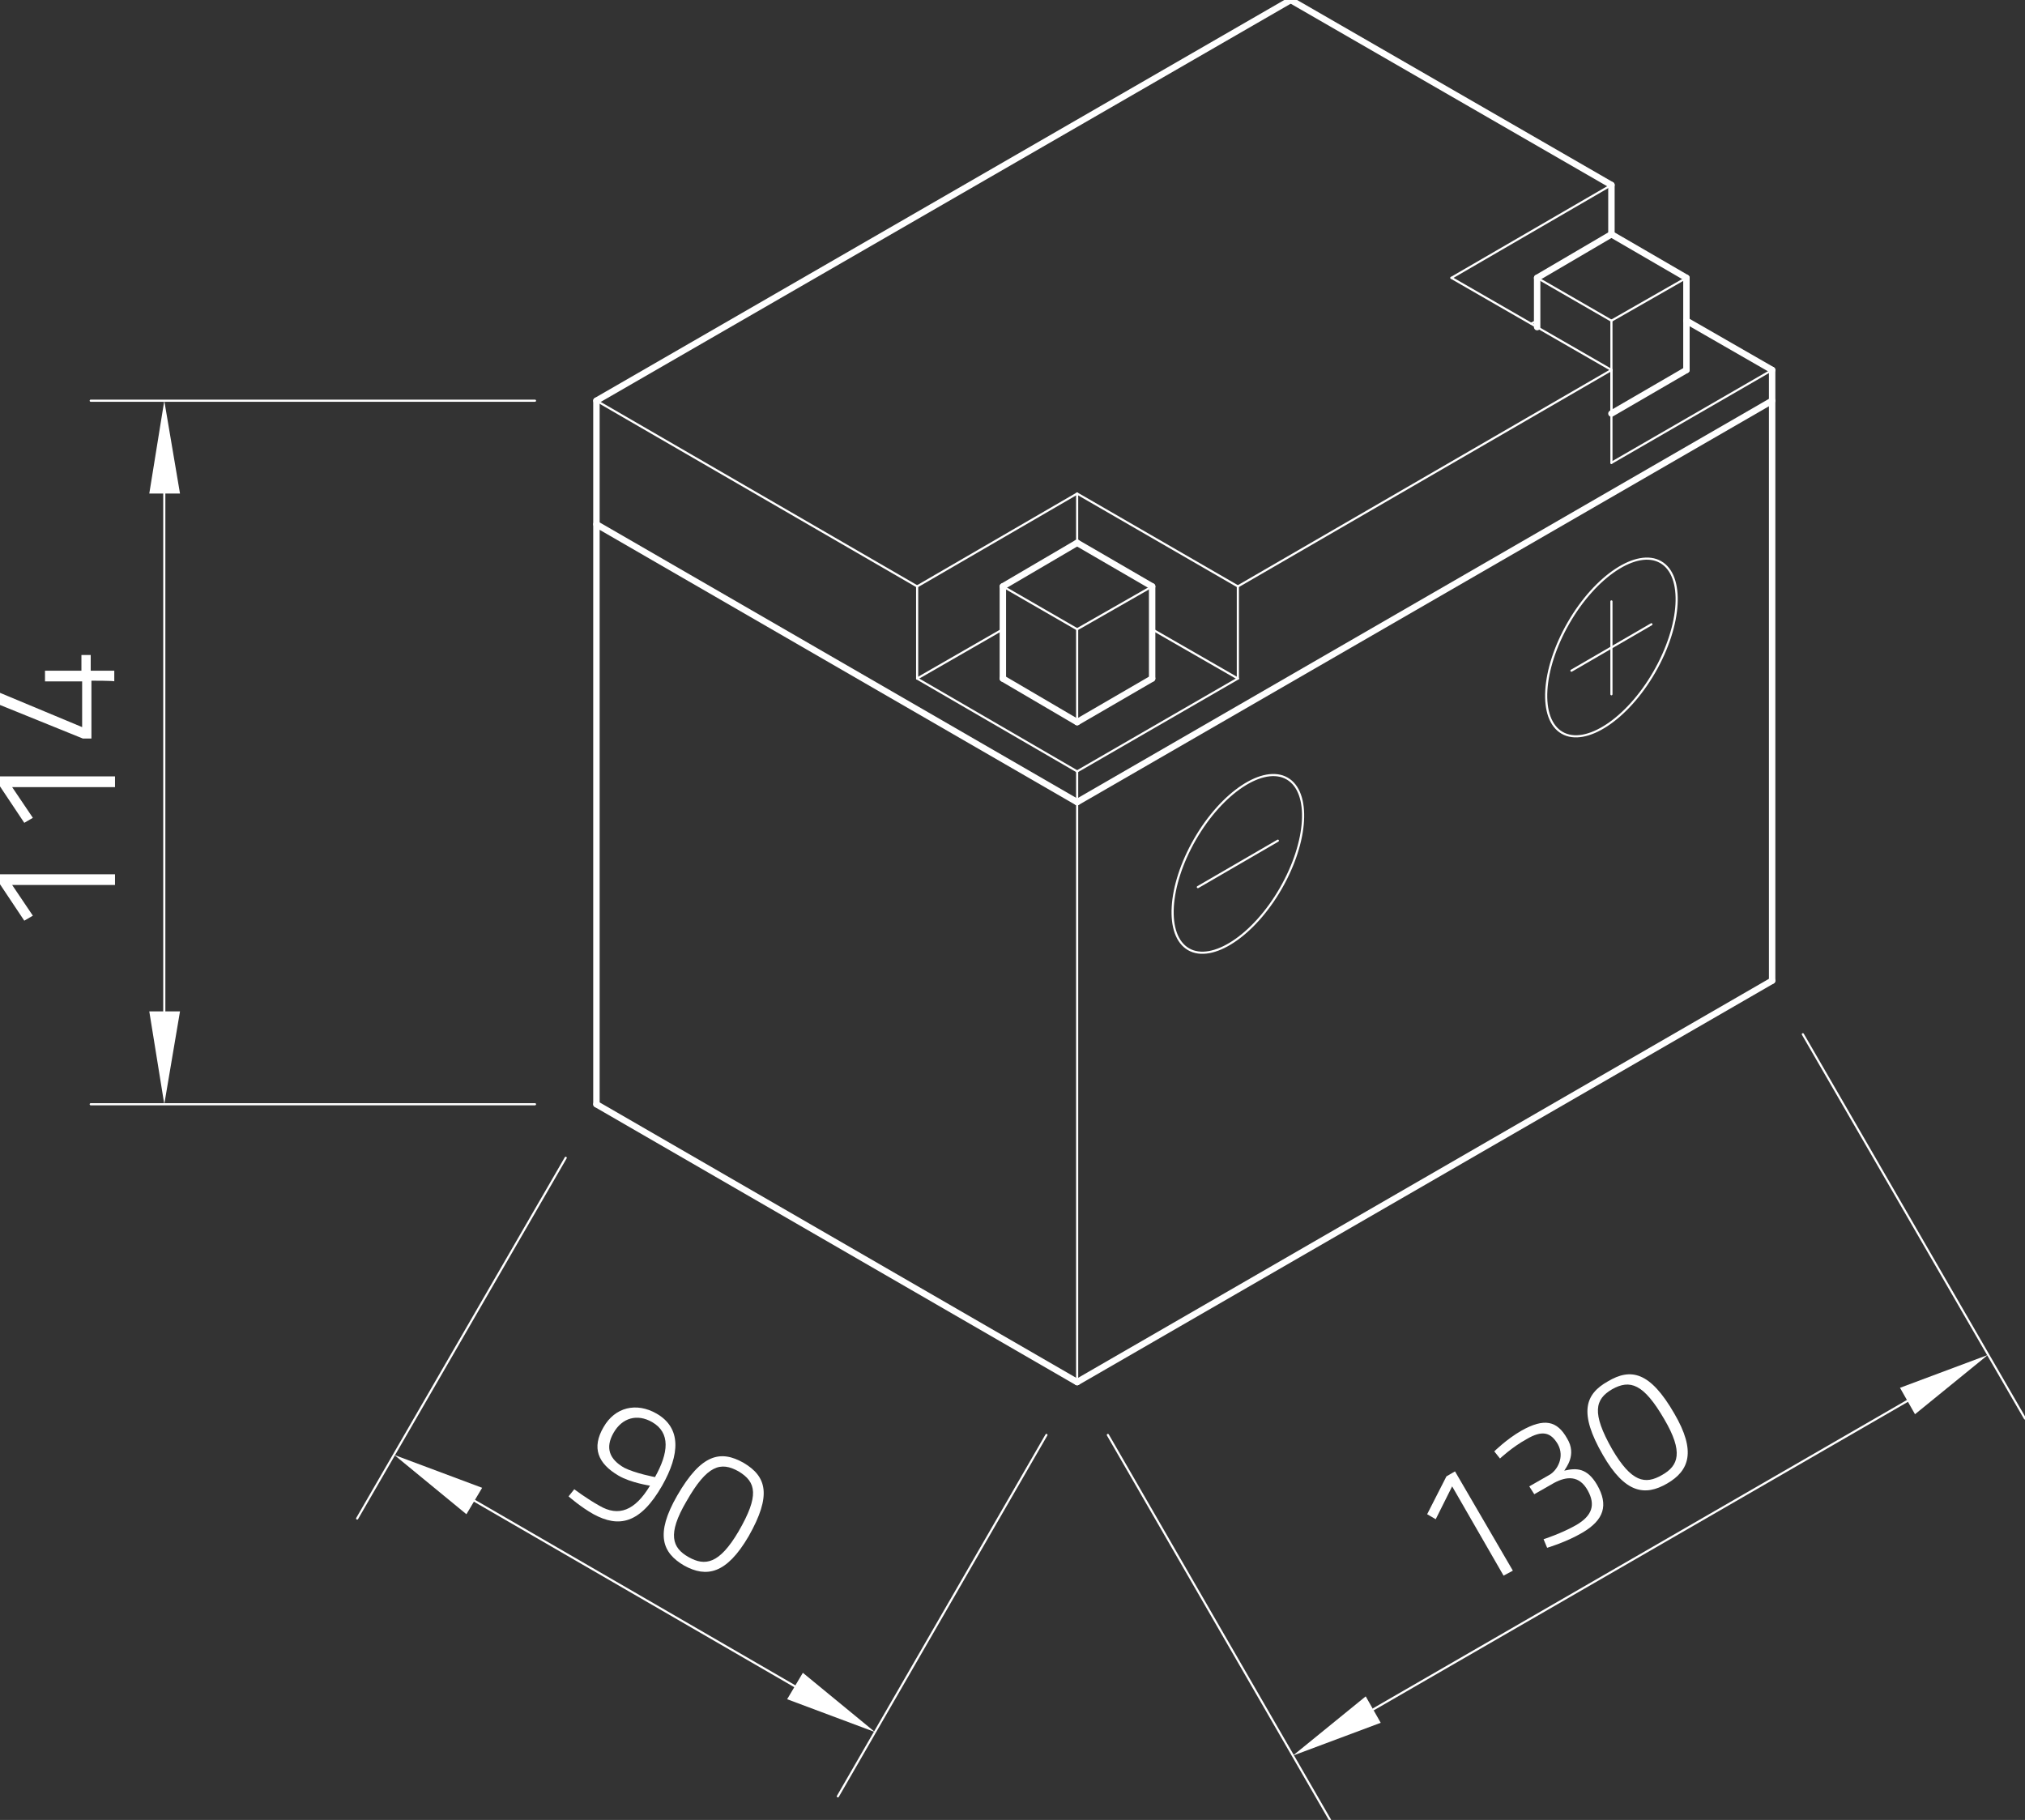<?xml version="1.0" encoding="utf-8"?>
<!-- Generator: Adobe Illustrator 24.1.0, SVG Export Plug-In . SVG Version: 6.00 Build 0)  -->
<svg version="1.1" id="Ebene_1" xmlns="http://www.w3.org/2000/svg" xmlns:xlink="http://www.w3.org/1999/xlink" x="0px" y="0px"
	 viewBox="0 0 283.5 254.8" style="enable-background:new 0 0 283.5 254.8;" xml:space="preserve">
<rect x="0" y="0" width="283.5" height="254.8" fill="#333333" stroke="none"/>
<style type="text/css">
	.st0{fill:none;stroke:#FFFFFF;stroke-width:0.3;stroke-linecap:round;stroke-linejoin:round;stroke-miterlimit:10;}
	.st1{fill:#FFFFFF;}
	.st2{fill:none;}
	.st3{fill:none;stroke:#FFFFFF;stroke-width:0.899;stroke-linecap:round;stroke-linejoin:round;stroke-miterlimit:10;}
</style>
<g id="LINE_4158_">
	<line class="st0" x1="150.8" y1="193.5" x2="150.8" y2="108"/>
</g>
<g id="LINE_4159_">
	<line class="st0" x1="74.9" y1="154.6" x2="12.7" y2="154.6"/>
</g>
<g id="LINE_4160_">
	<line class="st0" x1="74.9" y1="56.1" x2="12.7" y2="56.1"/>
</g>
<g id="LINE_4161_">
	<line class="st0" x1="23" y1="141.6" x2="23" y2="69.1"/>
</g>
<g id="SOLID_444_">
	<polygon class="st1" points="20.9,141.6 23,154.6 25.2,141.6 	"/>
</g>
<g id="SOLID_445_">
	<polygon class="st1" points="25.2,69.1 23,56.1 20.9,69.1 	"/>
</g>
<g id="MTEXT_321_">
	<g>
		<path class="st1" d="M0,123.8v-1.4h16.1v1.5H1.7l2.9,4.3l-1.2,0.7L0,123.8z"/>
		<path class="st1" d="M0,110.1v-1.4h16.1v1.5H1.7l2.9,4.3l-1.2,0.7L0,110.1z"/>
		<path class="st1" d="M12.8,95.3v8.1h-1.2L0,98.7V97l11.5,4.8v-6.4H6.3v-1.5h5.1v-2.2h1.3v2.2h3.3v1.5
			C16.1,95.3,12.8,95.3,12.8,95.3z"/>
	</g>
</g>
<g id="LINE_4162_">
	<line class="st0" x1="79.2" y1="162.1" x2="50" y2="212.6"/>
</g>
<g id="LINE_4163_">
	<line class="st0" x1="146.5" y1="200.9" x2="117.3" y2="251.5"/>
</g>
<g id="LINE_4164_">
	<line class="st0" x1="66.4" y1="210.1" x2="111.3" y2="236.1"/>
</g>
<g id="SOLID_446_">
	<polygon class="st1" points="67.5,208.3 55.2,203.7 65.3,212 	"/>
</g>
<g id="SOLID_447_">
	<polygon class="st1" points="110.2,237.9 122.5,242.5 112.4,234.2 	"/>
</g>
<g id="MTEXT_322_">
	<g>
		<path class="st1" d="M80.4,208.5c0,0,1.7,1.3,3.5,2.3c2.7,1.6,5,0.7,7.1-2.8c0,0-2.7-0.4-4.4-1.4c-2.9-1.7-3.8-3.9-2.1-6.8
			c1.6-2.8,4.6-3.5,7.4-1.9c3.5,2,3.3,5.7,0.8,10.1c-3.1,5.4-6.1,5.9-9.6,4c-1.8-1-3.5-2.5-3.5-2.5L80.4,208.5z M91.7,206.8
			c1.9-3.4,2.2-6.2-0.4-7.7c-2.1-1.2-4.2-0.6-5.4,1.5c-1.2,2.1-0.6,3.7,1.5,4.9C89,206.3,91.7,206.8,91.7,206.8z"/>
		<path class="st1" d="M104.8,215.1c-3.1,5.3-5.9,5.8-9,4.1c-3.1-1.8-4.1-4.4-1-9.8c3.4-5.9,6.1-6.4,9.3-4.6
			C107.3,206.7,108.1,209.3,104.8,215.1z M96.1,210.2c-2.7,4.6-2,6.5,0.3,7.8s4.3,1,7-3.6c2.9-5,2.5-6.9,0-8.4
			C100.9,204.6,99,205.1,96.1,210.2z"/>
	</g>
</g>
<g id="LINE_4165_">
	<line class="st0" x1="155.1" y1="200.9" x2="186.2" y2="254.8"/>
</g>
<g id="LINE_4166_">
	<line class="st0" x1="252.4" y1="144.8" x2="283.5" y2="198.6"/>
</g>
<g id="LINE_4167_">
	<line class="st0" x1="192.3" y1="239.3" x2="267.1" y2="196.1"/>
</g>
<g id="SOLID_448_">
	<polygon class="st1" points="191.2,237.5 181,245.8 193.3,241.2 	"/>
</g>
<g id="SOLID_449_">
	<polygon class="st1" points="268.1,198 278.3,189.7 266,194.3 	"/>
</g>
<g id="MTEXT_323_">
	<g>
		<path class="st1" d="M202.5,206.7l1.2-0.7l8.1,13.9l-1.3,0.7l-7.2-12.5l-2.3,4.6l-1.2-0.7L202.5,206.7z"/>
		<path class="st1" d="M209.2,203.2c0,0,1.7-1.7,3.8-2.9c3.2-1.8,5-1.4,6.4,1.1c1.4,2.3-0.2,4.1-0.4,4.5c1.7-0.4,3.2-0.4,4.6,2
			c1.6,2.8,1,4.9-2.1,6.7c-2.2,1.3-4.9,2.1-4.9,2.1l-0.5-1.2c0,0,2.5-0.8,4.6-2c2.2-1.3,2.7-2.8,1.6-4.8c-1.2-2.2-3-2-4.7-1.1
			l-2.8,1.6l-0.7-1.1l2.8-1.6c1.1-0.6,2.2-2.5,1.2-4.3c-1-1.7-2.2-2-4.4-0.7c-2,1.1-3.7,2.7-3.7,2.7L209.2,203.2z"/>
		<path class="st1" d="M234.4,197.9c3.1,5.3,2.1,8-1,9.8c-3.1,1.8-5.9,1.4-9-4c-3.4-5.9-2.5-8.5,0.7-10.3
			C228.3,191.5,231,192,234.4,197.9z M225.7,202.9c2.7,4.6,4.6,5,7,3.6c2.3-1.3,3-3.2,0.3-7.8c-2.9-5-4.8-5.6-7.3-4.2
			C223.3,195.9,222.8,197.8,225.7,202.9z"/>
	</g>
</g>
<g id="LINE_4173_">
	<line class="st0" x1="128.4" y1="82.1" x2="150.8" y2="69.1"/>
</g>
<g id="LINE_4174_">
	<line class="st0" x1="150.8" y1="69.1" x2="173.3" y2="82.1"/>
</g>
<g id="LINE_4175_">
	<line class="st0" x1="128.4" y1="82.1" x2="128.4" y2="95"/>
</g>
<g id="LINE_4176_">
	<line class="st0" x1="128.4" y1="95" x2="150.8" y2="108"/>
</g>
<g id="LINE_4177_">
	<line class="st0" x1="150.8" y1="108" x2="173.3" y2="95"/>
</g>
<g id="LINE_4178_">
	<line class="st0" x1="173.3" y1="95" x2="173.3" y2="82.1"/>
</g>
<g id="LINE_4179_">
	<line class="st0" x1="128.4" y1="95" x2="140.4" y2="88.1"/>
</g>
<g id="LINE_4180_">
	<line class="st0" x1="161.3" y1="88.1" x2="173.3" y2="95"/>
</g>
<g id="LINE_4181_">
	<line class="st0" x1="150.8" y1="69.1" x2="150.8" y2="76"/>
</g>
<g id="LINE_4182_">
	<line class="st0" x1="225.6" y1="51.8" x2="225.6" y2="64.8"/>
</g>
<g id="LINE_4183_">
	<line class="st0" x1="225.6" y1="64.8" x2="248.1" y2="51.8"/>
</g>
<g id="LINE_4186_">
	<line class="st0" x1="225.6" y1="51.8" x2="203.2" y2="38.9"/>
</g>
<g id="LINE_4187_">
	<line class="st0" x1="203.2" y1="38.9" x2="225.6" y2="25.9"/>
</g>
<g id="LINE_4190_">
	<line class="st0" x1="215.2" y1="44.9" x2="214.4" y2="45.3"/>
</g>
<g id="LINE_4197_">
	<line class="st0" x1="161.3" y1="82.1" x2="150.8" y2="88.1"/>
</g>
<g id="LINE_4198_">
	<line class="st0" x1="150.8" y1="88.1" x2="150.8" y2="101.1"/>
</g>
<g id="LINE_4199_">
	<line class="st0" x1="140.4" y1="82.1" x2="150.8" y2="88.1"/>
</g>
<g id="LINE_4205_">
	<line class="st0" x1="236.1" y1="38.9" x2="225.6" y2="44.9"/>
</g>
<g id="LINE_4206_">
	<line class="st0" x1="225.6" y1="44.9" x2="225.6" y2="57.9"/>
</g>
<g id="LINE_4207_">
	<line class="st0" x1="215.2" y1="38.9" x2="225.6" y2="44.9"/>
</g>
<g id="LINE_4208_">
	<line class="st0" x1="173.3" y1="82.1" x2="225.6" y2="51.8"/>
</g>
<g id="LINE_4209_">
	<line class="st0" x1="83.5" y1="56.1" x2="128.4" y2="82.1"/>
</g>
<g id="ELLIPSE_182_">
	<path class="st0" d="M180.2,109c-3.3-1.9-9.1,1.9-12.9,8.5c-3.8,6.6-4.2,13.5-0.9,15.4c3.3,1.9,9.1-1.9,12.9-8.5
		C183.1,117.8,183.5,110.9,180.2,109L180.2,109z"/>
</g>
<g id="LINE_4211_">
	<line class="st0" x1="167.7" y1="124.2" x2="178.9" y2="117.7"/>
</g>
<g id="ELLIPSE_183_">
	<path class="st0" d="M232.5,78.7c-3.3-1.9-9.1,1.9-12.9,8.5c-3.8,6.6-4.2,13.5-0.9,15.4c3.3,1.9,9.1-1.9,12.9-8.5
		C235.4,87.5,235.8,80.6,232.5,78.7L232.5,78.7z"/>
</g>
<g id="LINE_4212_">
	<line class="st0" x1="220" y1="93.9" x2="231.2" y2="87.4"/>
</g>
<g id="LINE_4213_">
	<line class="st0" x1="225.6" y1="84.2" x2="225.6" y2="97.2"/>
</g>
<g id="POINT_666_">
	<line class="st2" x1="83.5" y1="154.6" x2="83.5" y2="154.6"/>
</g>
<g id="POINT_667_">
	<line class="st2" x1="83.5" y1="56.1" x2="83.5" y2="56.1"/>
</g>
<g id="POINT_668_">
	<line class="st2" x1="23" y1="56.1" x2="23" y2="56.1"/>
</g>
<g id="POINT_669_">
	<line class="st2" x1="83.5" y1="154.6" x2="83.5" y2="154.6"/>
</g>
<g id="POINT_670_">
	<line class="st2" x1="150.8" y1="193.5" x2="150.8" y2="193.5"/>
</g>
<g id="POINT_671_">
	<line class="st2" x1="122.5" y1="242.5" x2="122.5" y2="242.5"/>
</g>
<g id="POINT_672_">
	<line class="st2" x1="150.8" y1="193.5" x2="150.8" y2="193.5"/>
</g>
<g id="POINT_673_">
	<line class="st2" x1="248.1" y1="137.3" x2="248.1" y2="137.3"/>
</g>
<g id="POINT_674_">
	<line class="st2" x1="278.3" y1="189.7" x2="278.3" y2="189.7"/>
</g>
<g id="LINE_4168_">
	<line class="st3" x1="83.5" y1="73.4" x2="150.8" y2="112.3"/>
</g>
<g id="LINE_4169_">
	<line class="st3" x1="150.8" y1="112.3" x2="248.1" y2="56.1"/>
</g>
<g id="LINE_4170_">
	<line class="st3" x1="83.5" y1="154.6" x2="150.8" y2="193.5"/>
</g>
<g id="LINE_4171_">
	<line class="st3" x1="150.8" y1="193.5" x2="248.1" y2="137.3"/>
</g>
<g id="LINE_4172_">
	<line class="st3" x1="248.1" y1="137.3" x2="248.1" y2="51.8"/>
</g>
<g id="LINE_4184_">
	<line class="st3" x1="248.1" y1="51.8" x2="236.1" y2="44.9"/>
</g>
<g id="LINE_4185_">
	<line class="st3" x1="225.6" y1="32.8" x2="225.6" y2="25.9"/>
</g>
<g id="LINE_4188_">
	<line class="st3" x1="225.6" y1="25.9" x2="180.7" y2="0"/>
</g>
<g id="LINE_4189_">
	<line class="st3" x1="180.7" y1="0" x2="83.5" y2="56.1"/>
</g>
<g id="LINE_4191_">
	<line class="st3" x1="150.8" y1="101.1" x2="140.4" y2="95"/>
</g>
<g id="LINE_4192_">
	<line class="st3" x1="150.8" y1="101.1" x2="161.3" y2="95"/>
</g>
<g id="LINE_4193_">
	<line class="st3" x1="140.4" y1="95" x2="140.4" y2="82.1"/>
</g>
<g id="LINE_4194_">
	<line class="st3" x1="161.3" y1="95" x2="161.3" y2="82.1"/>
</g>
<g id="LINE_4195_">
	<line class="st3" x1="161.3" y1="82.1" x2="150.8" y2="76"/>
</g>
<g id="LINE_4196_">
	<line class="st3" x1="150.8" y1="76" x2="140.4" y2="82.1"/>
</g>
<g id="LINE_4200_">
	<line class="st3" x1="225.6" y1="57.9" x2="236.1" y2="51.8"/>
</g>
<g id="LINE_4201_">
	<line class="st3" x1="215.2" y1="45.8" x2="215.2" y2="38.9"/>
</g>
<g id="LINE_4202_">
	<line class="st3" x1="236.1" y1="51.8" x2="236.1" y2="38.9"/>
</g>
<g id="LINE_4203_">
	<line class="st3" x1="236.1" y1="38.9" x2="225.6" y2="32.8"/>
</g>
<g id="LINE_4204_">
	<line class="st3" x1="225.6" y1="32.8" x2="215.2" y2="38.9"/>
</g>
<g id="LINE_4210_">
	<line class="st3" x1="83.5" y1="154.6" x2="83.5" y2="56.1"/>
</g>
</svg>
